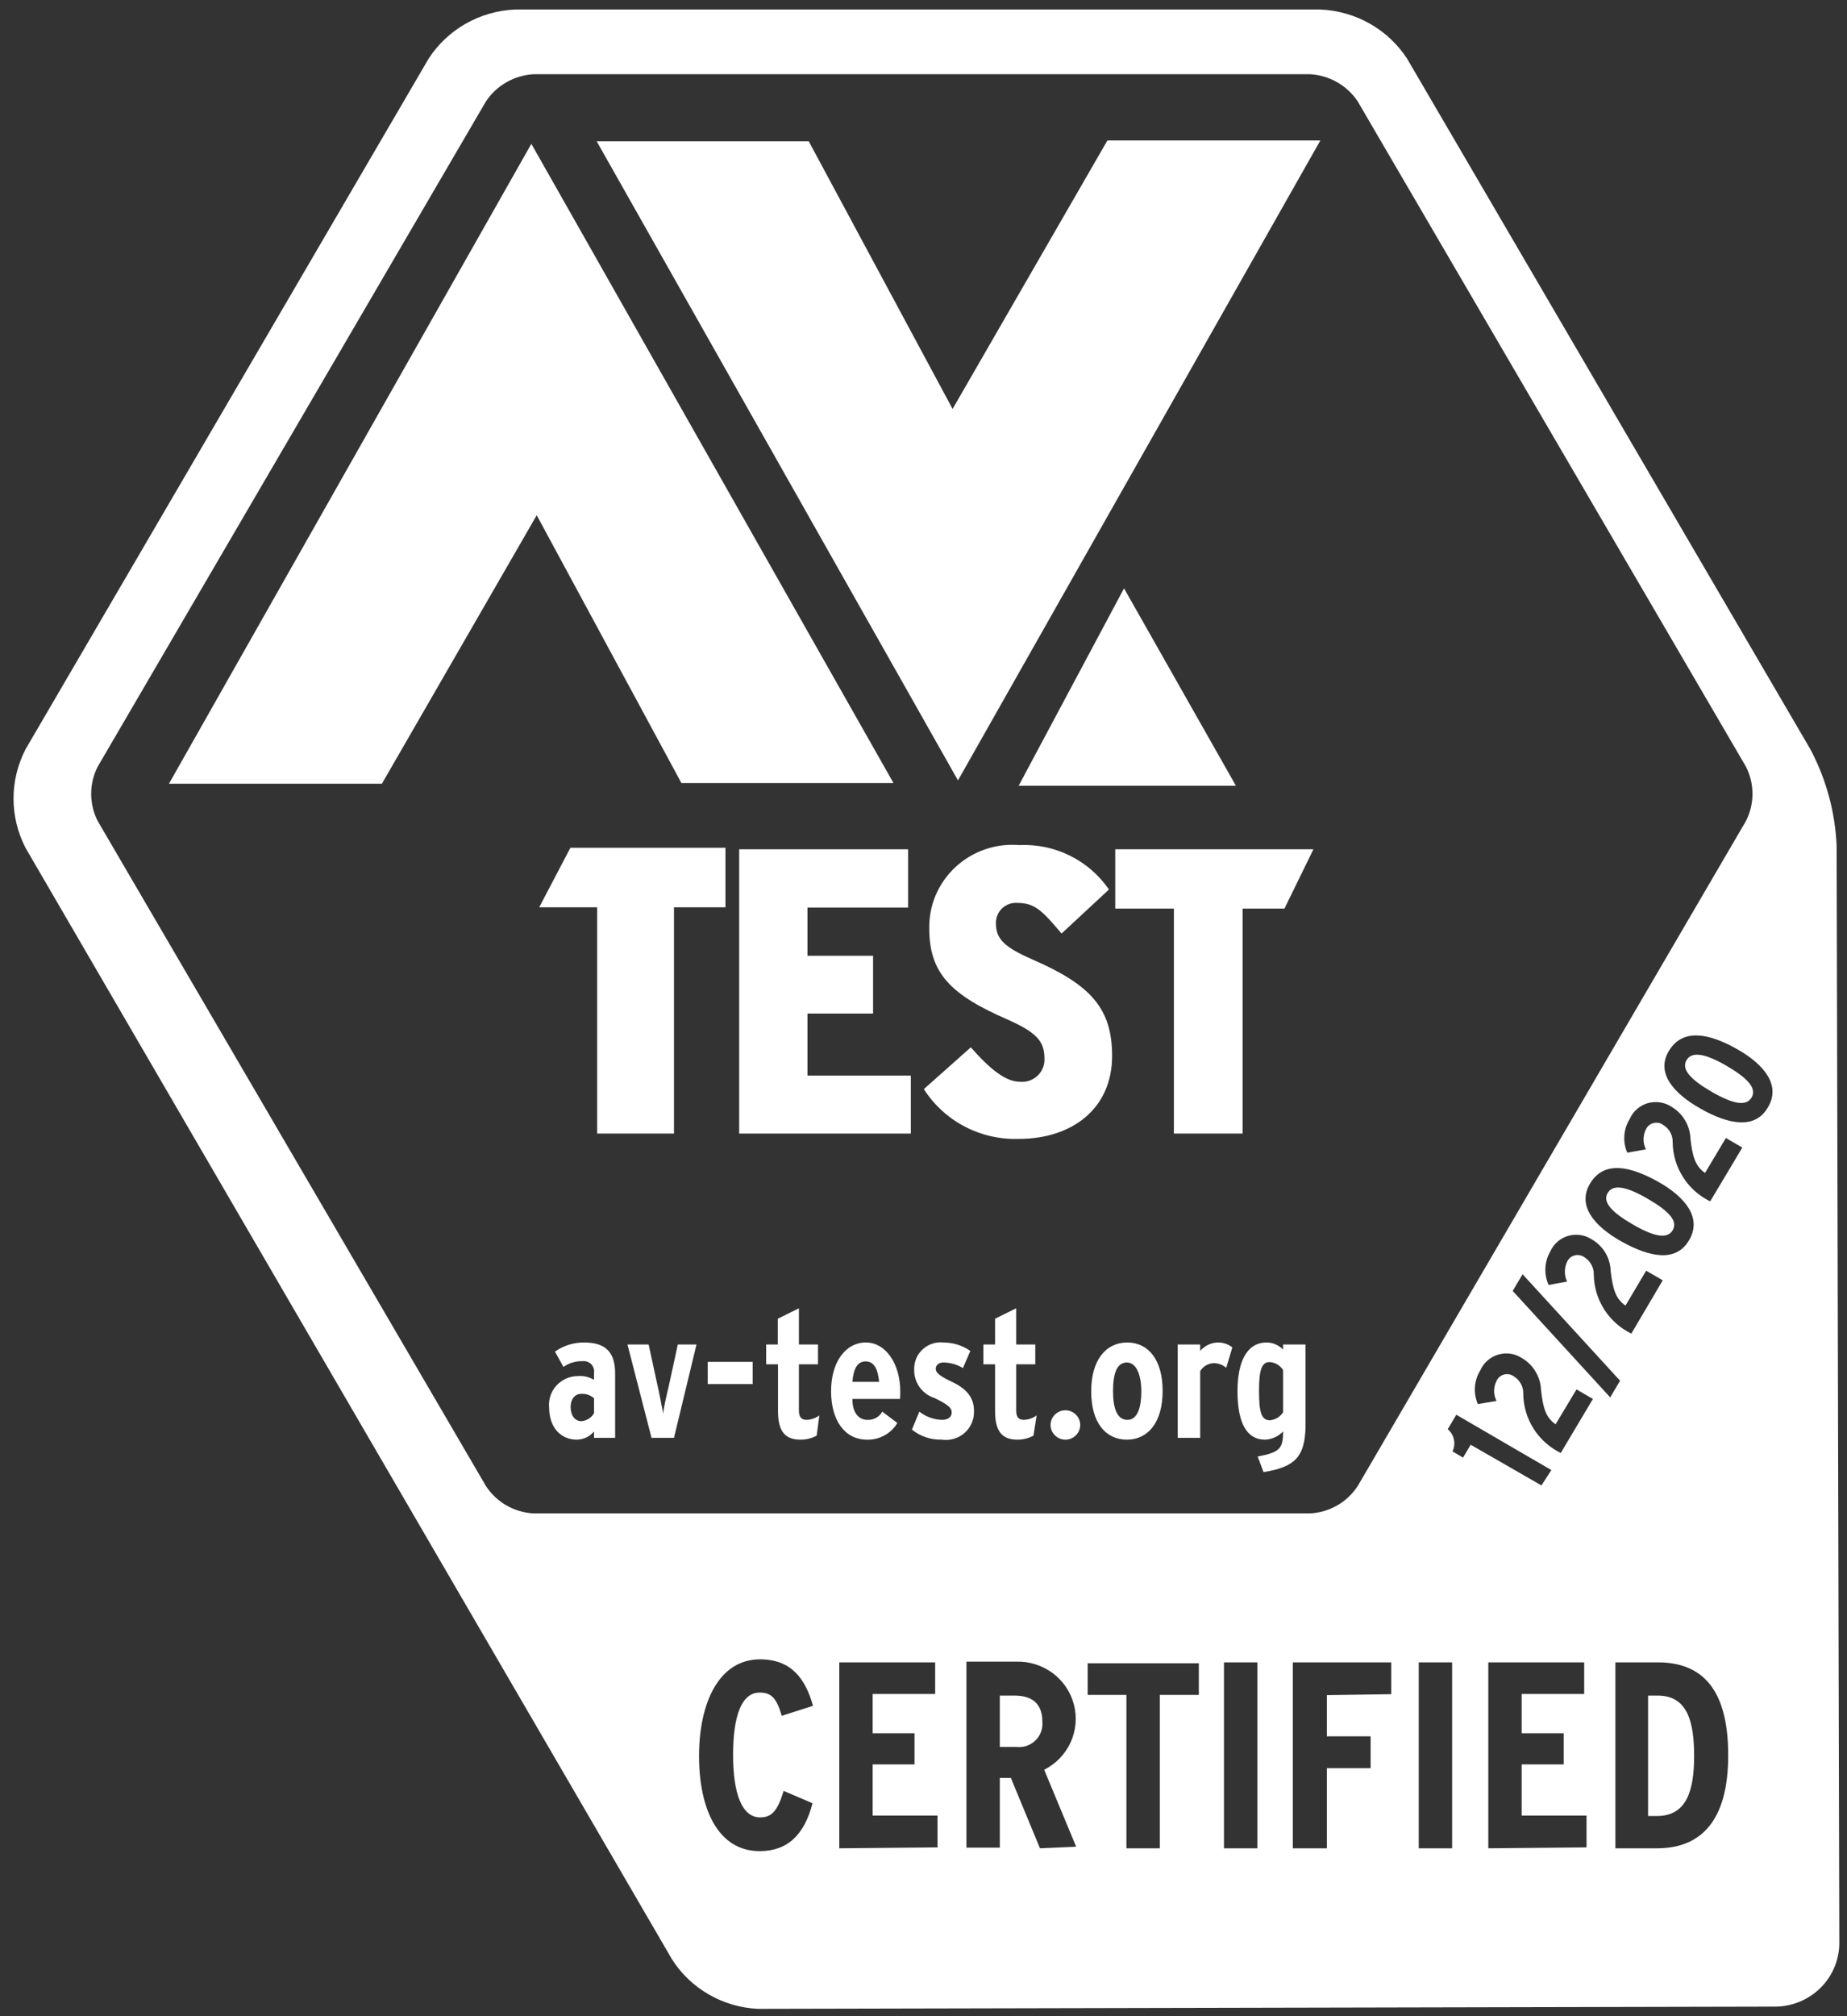 <?xml version="1.0" encoding="UTF-8"?> <svg xmlns="http://www.w3.org/2000/svg" width="44" height="48" viewBox="0 0 44 48" fill="none"><rect x="0" y="0" width="44" height="48" fill="#333333" stroke="none"/> <path fill-rule="evenodd" clip-rule="evenodd" d="M12.261 0.227H31.465C31.877 0.246 32.278 0.362 32.636 0.565C32.993 0.768 33.297 1.054 33.52 1.396L43.127 17.837C43.504 18.548 43.718 19.332 43.753 20.134L43.817 46.248C43.818 46.448 43.779 46.646 43.702 46.831C43.625 47.016 43.512 47.184 43.369 47.325C43.227 47.467 43.057 47.579 42.87 47.656C42.684 47.733 42.483 47.772 42.281 47.772L18.058 47.825C17.645 47.806 17.243 47.689 16.886 47.483C16.529 47.278 16.228 46.99 16.008 46.645L0.609 20.187C0.421 19.823 0.322 19.421 0.322 19.012C0.322 18.604 0.421 18.201 0.609 17.837L10.211 1.396C10.433 1.054 10.736 0.769 11.092 0.565C11.449 0.362 11.85 0.246 12.261 0.227ZM12.065 35.84C12.262 35.953 12.484 36.018 12.711 36.03H31.209C31.436 36.018 31.658 35.953 31.855 35.84C32.052 35.727 32.219 35.569 32.343 35.38L41.592 19.547C41.695 19.346 41.748 19.124 41.748 18.899C41.748 18.674 41.695 18.452 41.592 18.251L32.343 2.413C32.218 2.225 32.05 2.069 31.853 1.957C31.656 1.845 31.436 1.78 31.209 1.767H12.711C12.485 1.78 12.264 1.845 12.067 1.957C11.87 2.069 11.702 2.225 11.577 2.413L2.328 18.251C2.225 18.452 2.172 18.674 2.172 18.899C2.172 19.124 2.225 19.346 2.328 19.547L11.577 35.38C11.701 35.569 11.868 35.727 12.065 35.84ZM36.721 35.364L35.035 34.395L34.853 34.702L34.602 34.554C34.644 34.466 34.657 34.366 34.636 34.271C34.616 34.175 34.564 34.089 34.489 34.025L34.693 33.681L36.957 34.998L36.721 35.364ZM36.533 34.012C36.691 34.261 36.915 34.461 37.181 34.591L37.947 33.305L37.556 33.078L37.058 33.908C36.828 33.75 36.759 33.528 36.71 33.088C36.705 32.935 36.66 32.785 36.58 32.653C36.501 32.52 36.389 32.41 36.255 32.332C36.173 32.278 36.08 32.243 35.983 32.228C35.886 32.214 35.786 32.221 35.692 32.249C35.597 32.277 35.51 32.325 35.437 32.389C35.363 32.454 35.304 32.533 35.265 32.623C35.191 32.742 35.147 32.878 35.136 33.018C35.126 33.158 35.15 33.298 35.206 33.427L35.651 33.353C35.613 33.279 35.593 33.197 35.593 33.115C35.593 33.032 35.613 32.95 35.651 32.877C35.667 32.839 35.692 32.805 35.724 32.779C35.756 32.752 35.793 32.733 35.833 32.723C35.873 32.712 35.916 32.712 35.956 32.72C35.997 32.728 36.035 32.746 36.068 32.771C36.138 32.814 36.195 32.876 36.234 32.948C36.272 33.02 36.291 33.102 36.288 33.184C36.291 33.477 36.376 33.764 36.533 34.012ZM38.594 32.871L38.359 33.268L36.036 30.733L36.272 30.337L38.594 32.871ZM38.215 31.173C38.373 31.42 38.597 31.62 38.862 31.75L39.611 30.48L39.215 30.252L38.723 31.083C38.493 30.924 38.423 30.702 38.37 30.263C38.366 30.109 38.323 29.959 38.245 29.826C38.166 29.694 38.054 29.584 37.92 29.506C37.838 29.452 37.745 29.417 37.648 29.403C37.55 29.389 37.451 29.395 37.356 29.423C37.262 29.451 37.175 29.499 37.101 29.563C37.028 29.628 36.969 29.708 36.93 29.797C36.861 29.917 36.821 30.051 36.815 30.189C36.808 30.327 36.835 30.465 36.892 30.591L37.331 30.511C37.297 30.438 37.279 30.357 37.279 30.276C37.279 30.195 37.297 30.114 37.331 30.04C37.348 30.003 37.373 29.969 37.405 29.942C37.436 29.916 37.474 29.897 37.514 29.887C37.554 29.876 37.596 29.875 37.637 29.884C37.678 29.892 37.716 29.909 37.749 29.934C37.818 29.979 37.875 30.04 37.913 30.113C37.952 30.185 37.971 30.266 37.968 30.347C37.972 30.64 38.058 30.925 38.215 31.173ZM40.237 29.527C39.927 30.056 39.306 29.934 38.632 29.559C37.958 29.183 37.562 28.686 37.888 28.162C38.214 27.638 38.819 27.754 39.494 28.13C40.168 28.506 40.548 29.009 40.237 29.527ZM38.3 28.4C38.172 28.612 38.38 28.85 38.889 29.146C39.397 29.442 39.718 29.506 39.847 29.289C39.975 29.072 39.767 28.839 39.258 28.543C38.75 28.247 38.428 28.183 38.3 28.4ZM40.093 28.022C40.25 28.271 40.475 28.471 40.741 28.601L41.506 27.32L41.115 27.093L40.618 27.924C40.387 27.765 40.318 27.537 40.27 27.104C40.264 26.95 40.22 26.8 40.14 26.668C40.061 26.535 39.949 26.425 39.815 26.347C39.733 26.293 39.64 26.258 39.542 26.244C39.445 26.23 39.345 26.236 39.251 26.264C39.157 26.292 39.07 26.34 38.996 26.404C38.922 26.469 38.864 26.549 38.825 26.638C38.75 26.757 38.706 26.893 38.696 27.033C38.685 27.173 38.709 27.313 38.766 27.442L39.21 27.363C39.172 27.289 39.153 27.207 39.153 27.125C39.153 27.042 39.172 26.96 39.21 26.887C39.227 26.849 39.252 26.816 39.284 26.79C39.316 26.764 39.354 26.745 39.394 26.736C39.434 26.726 39.476 26.726 39.517 26.734C39.557 26.743 39.595 26.761 39.627 26.786C39.697 26.829 39.754 26.889 39.792 26.961C39.831 27.032 39.85 27.113 39.847 27.194C39.85 27.487 39.935 27.774 40.093 28.022ZM42.116 26.363C41.811 26.892 41.185 26.775 40.511 26.394C39.836 26.013 39.44 25.521 39.767 25.003C40.093 24.484 40.703 24.595 41.372 24.971C42.041 25.347 42.427 25.844 42.116 26.363ZM40.179 25.236C40.05 25.453 40.259 25.691 40.767 25.987C41.276 26.283 41.597 26.347 41.726 26.13C41.854 25.913 41.645 25.675 41.137 25.378C40.628 25.082 40.307 25.024 40.179 25.236ZM16.653 41.806C16.653 43.068 17.106 44.07 18.097 44.07C18.774 44.07 19.166 43.666 19.356 42.93L18.668 42.636C18.522 43.118 18.382 43.267 18.108 43.267C17.677 43.267 17.464 42.708 17.464 41.779C17.464 40.849 17.666 40.295 18.097 40.295C18.388 40.295 18.505 40.445 18.623 40.849L19.367 40.611C19.194 39.986 18.864 39.504 18.108 39.504C17.123 39.504 16.653 40.544 16.653 41.806ZM19.994 39.576V44.003L22.334 43.981V43.223H20.789V42.005H21.786V41.264H20.789V40.329H22.278V39.576H19.994ZM24.775 44.003L24.081 42.327H23.818V43.987H23.023V39.559H24.204C24.517 39.549 24.824 39.645 25.075 39.83C25.326 40.016 25.505 40.28 25.583 40.58C25.661 40.88 25.634 41.197 25.505 41.479C25.377 41.762 25.154 41.992 24.875 42.133L25.637 43.965L24.775 44.003ZM24.17 40.367H23.818V41.59H24.209C24.293 41.6 24.378 41.591 24.457 41.564C24.536 41.537 24.608 41.492 24.668 41.434C24.728 41.375 24.773 41.304 24.802 41.226C24.83 41.148 24.84 41.064 24.831 40.982C24.831 40.611 24.64 40.367 24.17 40.367ZM27.629 44.003V40.351H28.559V39.598H25.911V40.351H26.834V44.003H27.629ZM29.158 44.003V39.576H29.953V44.003H29.158ZM31.609 41.336V40.356L33.143 40.334V39.576H30.798V44.003H31.609V42.094H32.651V41.336H31.609ZM33.798 44.003V39.576H34.593V44.003H33.798ZM35.455 39.576V44.003L37.795 43.981V43.223H36.25V42.005H37.252V41.264H36.25V40.329H37.739V39.576H35.455ZM39.474 44.003H38.483V39.576H39.491C40.56 39.576 41.17 40.224 41.17 41.79C41.17 43.356 40.515 44.003 39.474 44.003ZM39.474 40.367H39.261V43.234H39.474C40.185 43.234 40.358 42.62 40.358 41.806C40.358 40.993 40.202 40.367 39.491 40.367H39.474Z" fill="white"></path> <path d="M16.233 18.642H21.285L12.658 3.424L4.025 18.658H9.098L12.786 12.266L16.233 18.642Z" fill="white"></path> <path d="M24.267 18.706H29.442L26.777 14.007L24.267 18.706Z" fill="white"></path> <path d="M19.267 3.365H14.215L22.821 18.579L31.454 3.344H26.381L22.693 9.736L19.267 3.365Z" fill="white"></path> <path d="M16.056 21.6V26.987H14.226V21.6H12.845L13.589 20.182H17.282V21.6H16.056Z" fill="white"></path> <path d="M17.609 26.987V20.219H21.634V21.606H19.236V22.754H20.799V24.13H19.236V25.606H21.698V26.987H17.609Z" fill="white"></path> <path d="M24.267 27.114C23.819 27.128 23.374 27.026 22.978 26.818C22.582 26.61 22.248 26.303 22.008 25.929L23.127 24.934C23.592 25.463 23.962 25.754 24.299 25.754C24.373 25.761 24.448 25.752 24.518 25.729C24.589 25.705 24.654 25.667 24.709 25.617C24.764 25.567 24.808 25.507 24.837 25.439C24.867 25.372 24.883 25.299 24.882 25.225C24.882 24.844 24.775 24.611 24.004 24.273C22.64 23.68 22.137 23.167 22.137 22.098C22.133 21.825 22.186 21.554 22.294 21.303C22.403 21.052 22.563 20.826 22.764 20.64C22.966 20.454 23.204 20.311 23.465 20.221C23.726 20.131 24.002 20.097 24.277 20.119C24.696 20.099 25.113 20.185 25.488 20.371C25.863 20.556 26.183 20.834 26.418 21.177L25.289 22.225C24.818 21.669 24.652 21.495 24.218 21.495C24.153 21.492 24.088 21.503 24.027 21.527C23.967 21.551 23.912 21.587 23.865 21.632C23.819 21.678 23.783 21.733 23.759 21.793C23.735 21.853 23.724 21.917 23.726 21.981C23.726 22.341 23.903 22.542 24.599 22.844C25.985 23.447 26.493 24.008 26.493 25.14C26.493 26.389 25.546 27.114 24.267 27.114Z" fill="white"></path> <path d="M29.603 21.632V26.987H27.965V21.632H26.568V20.219H31.289L30.598 21.632H29.603Z" fill="white"></path> <path d="M14.151 34.231V34.078C14.102 34.138 14.04 34.187 13.97 34.22C13.899 34.254 13.822 34.272 13.744 34.274C13.354 34.274 13.081 33.983 13.081 33.501C13.072 33.407 13.084 33.312 13.115 33.222C13.146 33.132 13.196 33.05 13.261 32.98C13.326 32.911 13.405 32.855 13.492 32.817C13.58 32.779 13.675 32.76 13.771 32.76C13.904 32.75 14.037 32.782 14.151 32.85V32.681C14.156 32.644 14.153 32.606 14.141 32.571C14.129 32.536 14.109 32.504 14.083 32.477C14.057 32.45 14.024 32.43 13.989 32.418C13.953 32.406 13.915 32.401 13.878 32.406C13.715 32.401 13.555 32.449 13.423 32.543L13.22 32.178C13.422 32.035 13.666 31.959 13.916 31.961C14.451 31.961 14.654 32.215 14.654 32.702V34.231H14.151ZM14.151 33.289C14.109 33.252 14.06 33.223 14.007 33.205C13.954 33.187 13.897 33.18 13.841 33.184C13.701 33.184 13.594 33.305 13.594 33.496C13.594 33.686 13.685 33.834 13.851 33.834C13.913 33.829 13.973 33.809 14.025 33.776C14.077 33.743 14.121 33.697 14.151 33.644V33.289Z" fill="white"></path> <path d="M16.056 34.231H15.521L14.948 32.009H15.452L15.66 32.967C15.703 33.152 15.778 33.538 15.8 33.66C15.8 33.538 15.901 33.131 15.939 32.967L16.147 32.009H16.592L16.056 34.231Z" fill="white"></path> <path d="M16.859 32.951V32.422H17.93V32.951H16.859Z" fill="white"></path> <path d="M19.455 34.178C19.337 34.242 19.204 34.275 19.07 34.274C18.706 34.274 18.534 34.083 18.534 33.596V32.48H18.251V32.009H18.529V31.395L19.032 31.146V32.009H19.487V32.48H19.032V33.58C19.032 33.744 19.096 33.803 19.22 33.803C19.328 33.798 19.433 33.761 19.519 33.697L19.455 34.178Z" fill="white"></path> <path d="M21.441 33.305H20.306C20.306 33.649 20.467 33.803 20.665 33.803C20.736 33.806 20.807 33.79 20.87 33.755C20.932 33.721 20.984 33.669 21.018 33.607L21.377 33.877C21.303 34.001 21.198 34.104 21.07 34.173C20.943 34.243 20.799 34.278 20.654 34.274C20.119 34.274 19.798 33.808 19.798 33.12C19.798 32.432 20.14 31.961 20.627 31.961C21.114 31.961 21.446 32.49 21.446 33.12C21.446 33.178 21.446 33.247 21.441 33.305ZM20.622 32.411C20.434 32.411 20.333 32.57 20.306 32.898H20.943C20.916 32.628 20.841 32.411 20.622 32.411Z" fill="white"></path> <path d="M22.431 34.273C22.174 34.281 21.923 34.196 21.724 34.035L21.901 33.607C22.053 33.727 22.241 33.796 22.436 33.803C22.597 33.803 22.672 33.728 22.672 33.623C22.672 33.517 22.581 33.438 22.265 33.284C22.12 33.238 21.994 33.147 21.906 33.023C21.818 32.9 21.773 32.752 21.778 32.601C21.775 32.512 21.792 32.423 21.827 32.34C21.862 32.258 21.914 32.184 21.981 32.123C22.047 32.062 22.126 32.016 22.212 31.988C22.298 31.96 22.389 31.951 22.479 31.961C22.707 31.962 22.93 32.032 23.116 32.162L22.939 32.57C22.801 32.485 22.642 32.44 22.479 32.437C22.361 32.437 22.292 32.501 22.292 32.586C22.292 32.67 22.361 32.75 22.666 32.892C22.971 33.035 23.202 33.231 23.202 33.58C23.207 33.679 23.191 33.778 23.153 33.869C23.116 33.961 23.058 34.043 22.984 34.109C22.91 34.176 22.822 34.225 22.726 34.253C22.631 34.282 22.53 34.289 22.431 34.273Z" fill="white"></path> <path d="M24.62 34.178C24.503 34.242 24.373 34.274 24.24 34.274C23.876 34.274 23.705 34.083 23.705 33.596V32.48H23.426V32.009H23.705V31.395L24.208 31.146V32.009H24.663V32.48H24.208V33.58C24.208 33.744 24.272 33.803 24.395 33.803C24.503 33.798 24.608 33.761 24.695 33.697L24.62 34.178Z" fill="white"></path> <path d="M25.38 34.274C25.286 34.274 25.196 34.237 25.13 34.171C25.064 34.106 25.027 34.017 25.027 33.924C25.027 33.832 25.064 33.743 25.13 33.678C25.196 33.612 25.286 33.575 25.38 33.575C25.474 33.575 25.563 33.612 25.63 33.678C25.696 33.743 25.733 33.832 25.733 33.924C25.733 34.017 25.696 34.106 25.63 34.171C25.563 34.237 25.474 34.274 25.38 34.274Z" fill="white"></path> <path d="M26.846 34.274C26.343 34.274 25.995 33.877 25.995 33.125C25.995 32.374 26.349 31.961 26.852 31.961C27.355 31.961 27.697 32.369 27.697 33.115C27.697 33.861 27.349 34.274 26.846 34.274ZM26.846 32.437C26.605 32.437 26.515 32.702 26.515 33.115C26.515 33.528 26.611 33.803 26.857 33.803C27.103 33.803 27.189 33.496 27.189 33.125C27.189 32.755 27.082 32.437 26.841 32.437H26.846Z" fill="white"></path> <path d="M29.212 32.564C29.129 32.492 29.023 32.453 28.912 32.453C28.847 32.456 28.783 32.475 28.727 32.508C28.671 32.541 28.624 32.588 28.591 32.644V34.231H28.056V32.009H28.591V32.162C28.641 32.103 28.703 32.054 28.773 32.02C28.843 31.985 28.92 31.965 28.998 31.961C29.128 31.956 29.255 31.997 29.357 32.078L29.212 32.564Z" fill="white"></path> <path d="M30.1 35.046L29.961 34.676C30.496 34.575 30.566 34.48 30.566 34.078C30.511 34.138 30.444 34.186 30.369 34.219C30.295 34.253 30.214 34.271 30.133 34.274C29.715 34.274 29.48 33.903 29.48 33.12C29.48 32.443 29.688 31.961 30.175 31.961C30.249 31.961 30.321 31.977 30.388 32.006C30.456 32.035 30.516 32.077 30.566 32.13V32.009H31.101V33.998C31.074 34.665 30.871 34.925 30.1 35.046ZM30.566 32.617C30.532 32.562 30.485 32.517 30.429 32.483C30.373 32.45 30.31 32.431 30.245 32.427C30.068 32.427 29.993 32.586 29.993 33.104C29.993 33.623 30.047 33.813 30.256 33.813C30.318 33.806 30.379 33.786 30.433 33.753C30.486 33.72 30.532 33.675 30.566 33.623V32.617Z" fill="white"></path> </svg> 